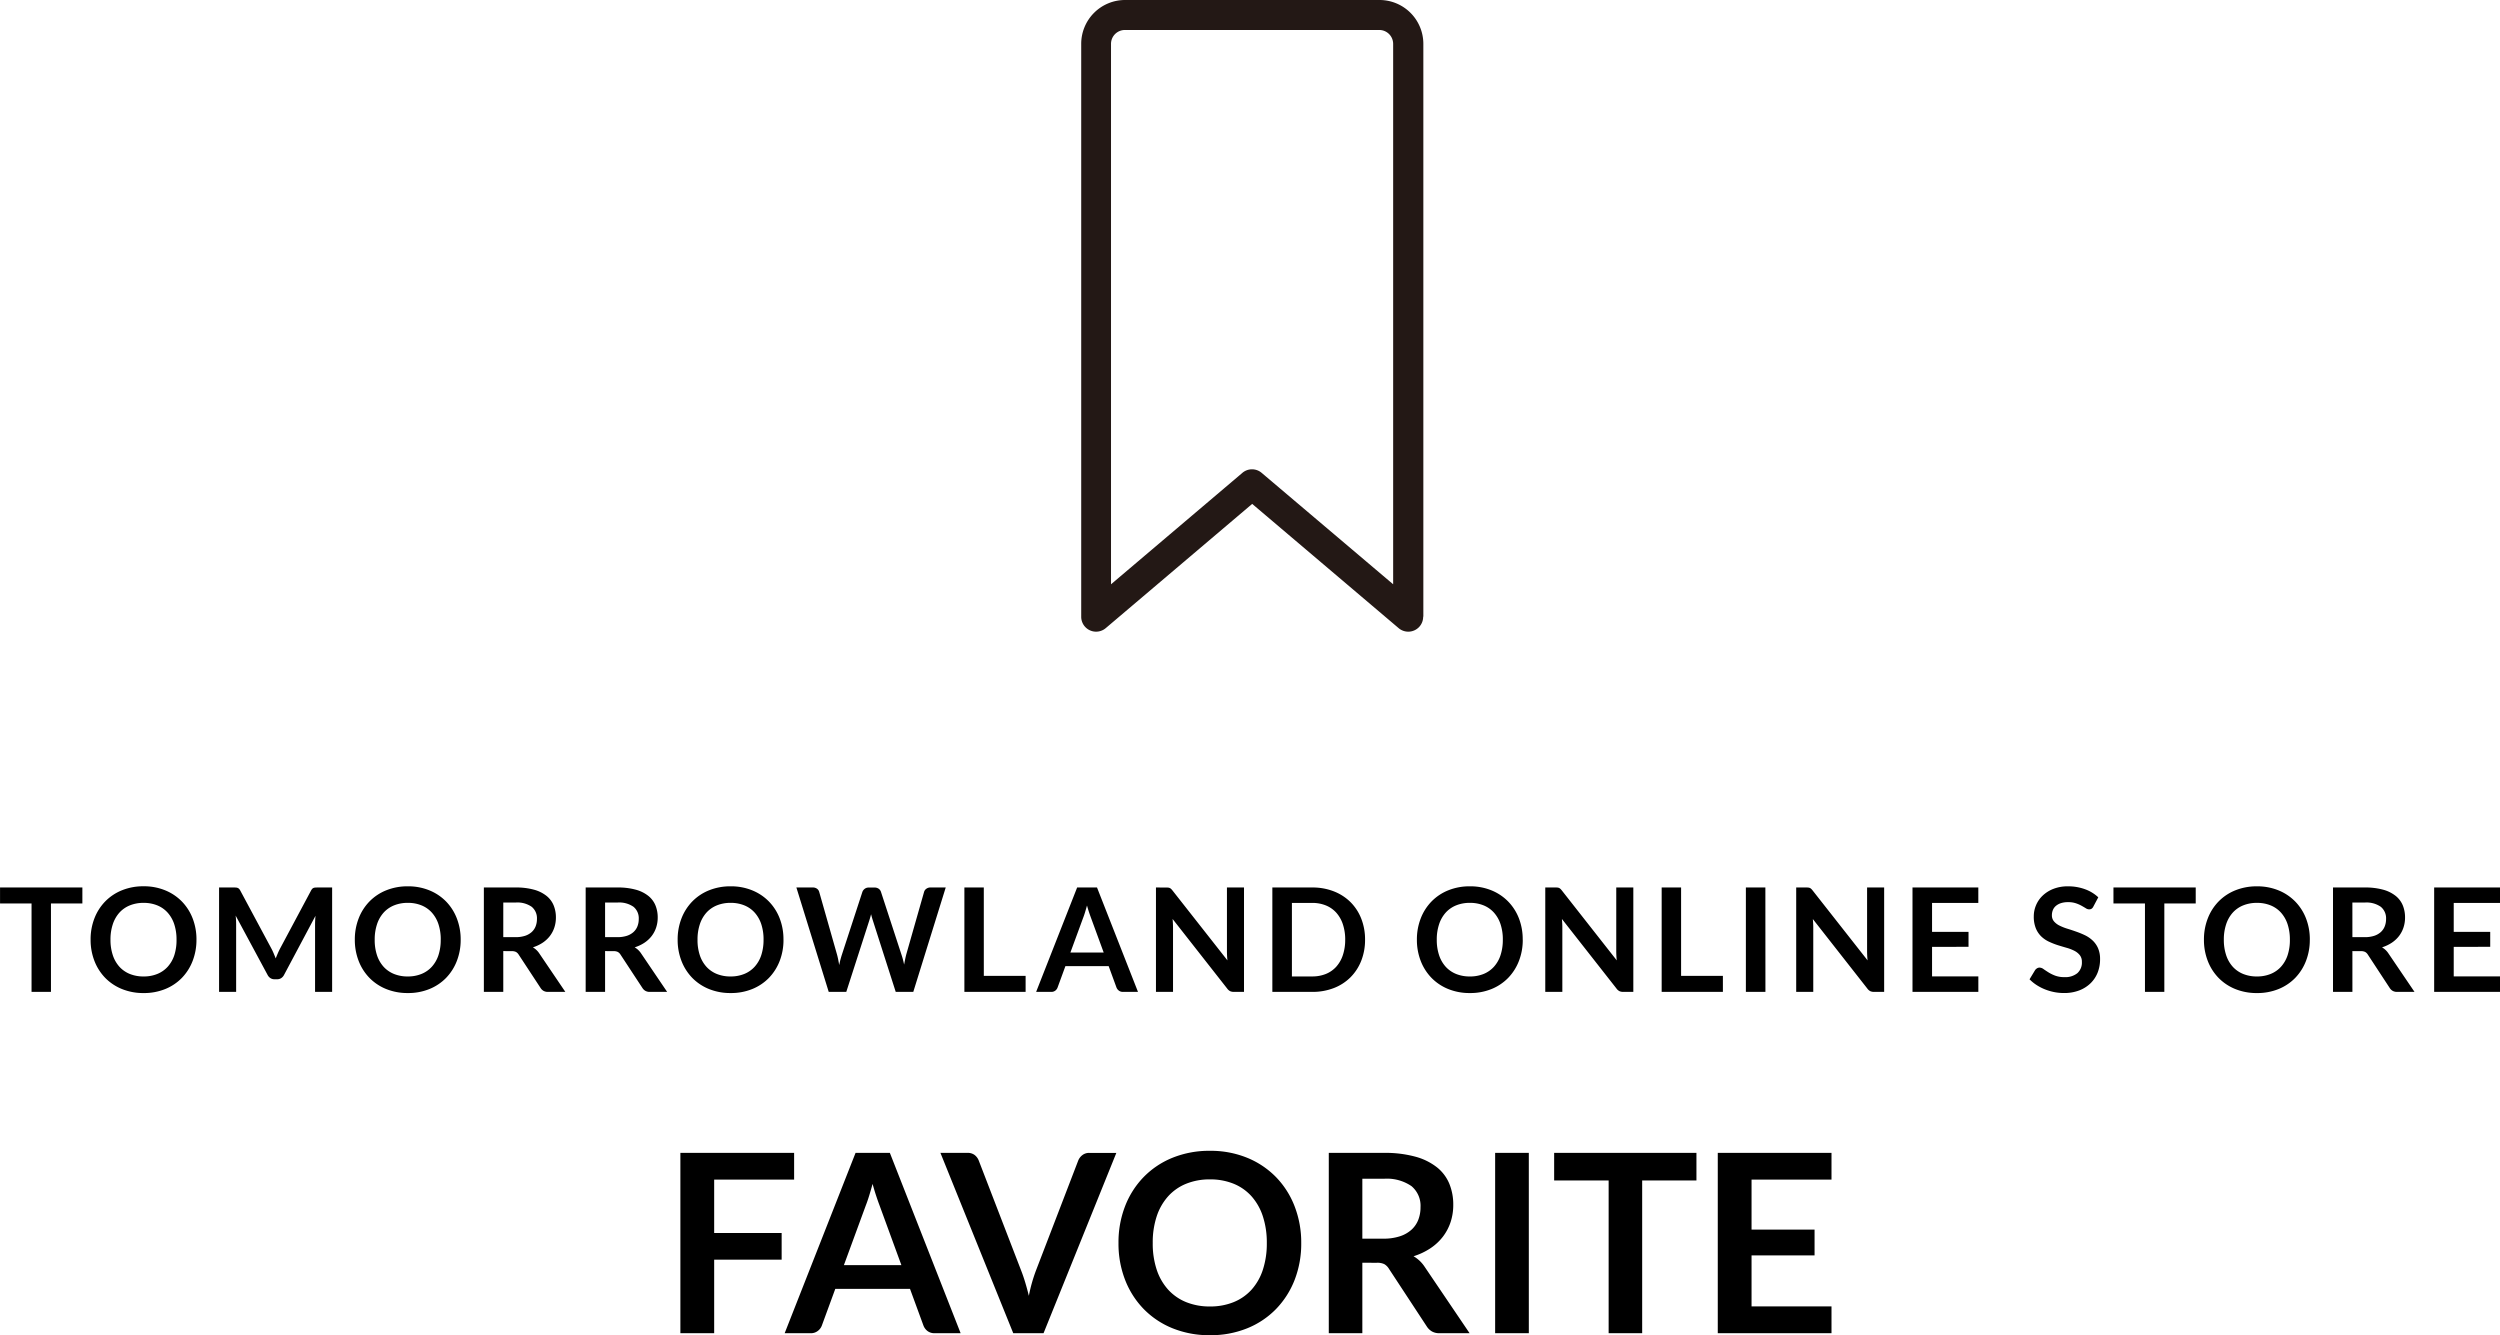 <svg xmlns="http://www.w3.org/2000/svg" width="190.437" height="101.709" viewBox="0 0 190.437 101.709">
  <g id="グループ_64" data-name="グループ 64" transform="translate(586.392 -93.443)">
    <path id="パス_171" data-name="パス 171" d="M-34.9-13.737V-11.7h-6.09v4.066h5.14V-5.6h-5.14V0h-2.574V-13.737ZM-22.216,0h-1.976a.864.864,0,0,1-.546-.166.945.945,0,0,1-.309-.413l-1.026-2.8h-5.691l-1.026,2.8a.9.9,0,0,1-.3.4A.841.841,0,0,1-33.635,0H-35.62l5.4-13.737h2.613Zm-8.892-5.187h4.379L-28.4-9.756q-.114-.3-.252-.717t-.271-.9q-.133.484-.261.9t-.252.731Zm7.353-8.55h2.062a.861.861,0,0,1,.542.161.988.988,0,0,1,.313.418l3.23,8.379q.161.409.309.9t.28,1.031a11.791,11.791,0,0,1,.542-1.928l3.22-8.379a.99.99,0,0,1,.3-.4.822.822,0,0,1,.541-.18h2.061L-15.9,0h-2.308ZM3.729-6.868a7.614,7.614,0,0,1-.5,2.8A6.628,6.628,0,0,1,1.81-1.843,6.41,6.41,0,0,1-.385-.375a7.4,7.4,0,0,1-2.84.527A7.439,7.439,0,0,1-6.071-.375a6.45,6.45,0,0,1-2.2-1.468,6.591,6.591,0,0,1-1.42-2.228,7.614,7.614,0,0,1-.5-2.8,7.614,7.614,0,0,1,.5-2.8,6.591,6.591,0,0,1,1.42-2.228,6.45,6.45,0,0,1,2.2-1.468,7.439,7.439,0,0,1,2.845-.527,7.345,7.345,0,0,1,2.84.532A6.5,6.5,0,0,1,1.81-11.889,6.576,6.576,0,0,1,3.225-9.666,7.614,7.614,0,0,1,3.729-6.868Zm-2.622,0A6.4,6.4,0,0,0,.807-8.9a4.29,4.29,0,0,0-.86-1.525,3.7,3.7,0,0,0-1.363-.959,4.69,4.69,0,0,0-1.81-.333,4.726,4.726,0,0,0-1.814.333,3.737,3.737,0,0,0-1.373.959A4.307,4.307,0,0,0-7.282-8.9a6.3,6.3,0,0,0-.3,2.028,6.3,6.3,0,0,0,.3,2.028,4.258,4.258,0,0,0,.869,1.52,3.763,3.763,0,0,0,1.373.955,4.726,4.726,0,0,0,1.814.332,4.69,4.69,0,0,0,1.81-.332A3.727,3.727,0,0,0-.052-3.32a4.241,4.241,0,0,0,.86-1.52A6.4,6.4,0,0,0,1.107-6.868Zm7.277,1.5V0H5.828V-13.737h4.19a8.75,8.75,0,0,1,2.408.29,4.589,4.589,0,0,1,1.644.812,3.136,3.136,0,0,1,.94,1.249,4.165,4.165,0,0,1,.3,1.6,4.148,4.148,0,0,1-.2,1.311,3.794,3.794,0,0,1-.589,1.121,3.97,3.97,0,0,1-.95.883,4.98,4.98,0,0,1-1.287.608,2.532,2.532,0,0,1,.836.788L16.554,0h-2.3a1.122,1.122,0,0,1-.565-.133,1.156,1.156,0,0,1-.394-.38l-2.888-4.4a1.013,1.013,0,0,0-.356-.352,1.248,1.248,0,0,0-.575-.1Zm0-1.834h1.6a3.955,3.955,0,0,0,1.259-.181,2.433,2.433,0,0,0,.884-.5,2,2,0,0,0,.518-.755,2.611,2.611,0,0,0,.171-.96,1.951,1.951,0,0,0-.689-1.606,3.3,3.3,0,0,0-2.1-.561H8.384ZM21.066,0H18.5V-13.737h2.565ZM33.834-13.737v2.1H29.7V0H27.146V-11.637H22.995v-2.1Zm10.288,0V-11.7h-6.09v3.809h4.8v1.966h-4.8v3.885h6.09V0H35.459V-13.737Z" transform="translate(-491 195)"/>
    <path id="パス_172" data-name="パス 172" d="M-89.117-7.953v1.215h-2.393V0h-1.479V-6.738h-2.4V-7.953Zm8.69,3.977a4.408,4.408,0,0,1-.292,1.62,3.837,3.837,0,0,1-.819,1.29,3.711,3.711,0,0,1-1.271.85,4.286,4.286,0,0,1-1.645.305A4.307,4.307,0,0,1-86.1-.217a3.734,3.734,0,0,1-1.276-.85,3.816,3.816,0,0,1-.822-1.29,4.408,4.408,0,0,1-.292-1.62A4.408,4.408,0,0,1-88.2-5.6a3.816,3.816,0,0,1,.822-1.29,3.734,3.734,0,0,1,1.276-.85,4.307,4.307,0,0,1,1.647-.305,4.252,4.252,0,0,1,1.645.308,3.764,3.764,0,0,1,1.271.85A3.807,3.807,0,0,1-80.718-5.6,4.408,4.408,0,0,1-80.426-3.977Zm-1.518,0a3.7,3.7,0,0,0-.173-1.174,2.484,2.484,0,0,0-.5-.883,2.143,2.143,0,0,0-.789-.555,2.715,2.715,0,0,0-1.048-.193,2.736,2.736,0,0,0-1.05.193,2.163,2.163,0,0,0-.795.555,2.494,2.494,0,0,0-.5.883,3.65,3.65,0,0,0-.176,1.174A3.65,3.65,0,0,0-86.8-2.8a2.465,2.465,0,0,0,.5.88,2.178,2.178,0,0,0,.795.553,2.736,2.736,0,0,0,1.05.192A2.715,2.715,0,0,0-83.4-1.37a2.158,2.158,0,0,0,.789-.553,2.456,2.456,0,0,0,.5-.88A3.7,3.7,0,0,0-81.945-3.977Zm7.227.676q.094.176.173.366t.157.382q.077-.2.16-.391t.176-.368L-71.7-7.716a.611.611,0,0,1,.091-.132.281.281,0,0,1,.1-.071.461.461,0,0,1,.129-.028q.072-.005.171-.005h1.117V0h-1.3V-5.137q0-.143.008-.313t.025-.346l-2.4,4.51a.634.634,0,0,1-.215.239.555.555,0,0,1-.308.085h-.2a.555.555,0,0,1-.308-.085.634.634,0,0,1-.215-.239l-2.437-4.527q.022.181.03.355t.008.322V0h-1.3V-7.953h1.117q.1,0,.17.005a.461.461,0,0,1,.129.028.306.306,0,0,1,.107.071.555.555,0,0,1,.093.132ZM-60.3-3.977a4.408,4.408,0,0,1-.292,1.62,3.837,3.837,0,0,1-.819,1.29,3.711,3.711,0,0,1-1.271.85,4.286,4.286,0,0,1-1.644.305,4.307,4.307,0,0,1-1.647-.305,3.734,3.734,0,0,1-1.276-.85,3.816,3.816,0,0,1-.822-1.29,4.408,4.408,0,0,1-.292-1.62,4.408,4.408,0,0,1,.292-1.62,3.816,3.816,0,0,1,.822-1.29,3.734,3.734,0,0,1,1.276-.85,4.307,4.307,0,0,1,1.647-.305,4.252,4.252,0,0,1,1.644.308,3.764,3.764,0,0,1,1.271.85A3.807,3.807,0,0,1-60.594-5.6,4.408,4.408,0,0,1-60.3-3.977Zm-1.518,0a3.7,3.7,0,0,0-.173-1.174,2.484,2.484,0,0,0-.5-.883,2.143,2.143,0,0,0-.789-.555,2.715,2.715,0,0,0-1.048-.193,2.736,2.736,0,0,0-1.05.193,2.163,2.163,0,0,0-.795.555,2.494,2.494,0,0,0-.5.883,3.65,3.65,0,0,0-.176,1.174A3.65,3.65,0,0,0-66.677-2.8a2.465,2.465,0,0,0,.5.88,2.178,2.178,0,0,0,.795.553,2.736,2.736,0,0,0,1.05.192A2.715,2.715,0,0,0-63.28-1.37a2.158,2.158,0,0,0,.789-.553,2.455,2.455,0,0,0,.5-.88A3.7,3.7,0,0,0-61.82-3.977Zm4.763.869V0h-1.479V-7.953h2.425a5.066,5.066,0,0,1,1.394.168,2.657,2.657,0,0,1,.951.47,1.815,1.815,0,0,1,.545.723,2.411,2.411,0,0,1,.173.927,2.4,2.4,0,0,1-.118.759,2.2,2.2,0,0,1-.341.649,2.3,2.3,0,0,1-.55.511,2.883,2.883,0,0,1-.745.352,1.466,1.466,0,0,1,.484.457L-52.327,0h-1.331a.65.65,0,0,1-.327-.077.669.669,0,0,1-.228-.22l-1.672-2.547a.587.587,0,0,0-.206-.2.723.723,0,0,0-.333-.06Zm0-1.062h.924a2.29,2.29,0,0,0,.729-.1,1.409,1.409,0,0,0,.512-.289,1.16,1.16,0,0,0,.3-.437,1.512,1.512,0,0,0,.1-.556,1.129,1.129,0,0,0-.4-.93,1.907,1.907,0,0,0-1.218-.325h-.946ZM-49.3-3.108V0h-1.479V-7.953h2.425a5.066,5.066,0,0,1,1.394.168,2.657,2.657,0,0,1,.951.47,1.815,1.815,0,0,1,.545.723,2.411,2.411,0,0,1,.173.927,2.4,2.4,0,0,1-.118.759,2.2,2.2,0,0,1-.341.649,2.3,2.3,0,0,1-.55.511,2.883,2.883,0,0,1-.745.352,1.466,1.466,0,0,1,.484.457L-44.572,0H-45.9a.65.65,0,0,1-.327-.077.669.669,0,0,1-.228-.22l-1.672-2.547a.587.587,0,0,0-.206-.2.723.723,0,0,0-.333-.06Zm0-1.062h.924a2.29,2.29,0,0,0,.729-.1,1.409,1.409,0,0,0,.512-.289,1.16,1.16,0,0,0,.3-.437,1.512,1.512,0,0,0,.1-.556,1.129,1.129,0,0,0-.4-.93,1.907,1.907,0,0,0-1.218-.325H-49.3Zm13.59.193A4.408,4.408,0,0,1-36-2.357a3.837,3.837,0,0,1-.819,1.29,3.711,3.711,0,0,1-1.271.85,4.286,4.286,0,0,1-1.645.305,4.307,4.307,0,0,1-1.647-.305,3.734,3.734,0,0,1-1.276-.85,3.816,3.816,0,0,1-.822-1.29,4.408,4.408,0,0,1-.292-1.62,4.408,4.408,0,0,1,.292-1.62,3.816,3.816,0,0,1,.822-1.29,3.734,3.734,0,0,1,1.276-.85,4.307,4.307,0,0,1,1.647-.305,4.252,4.252,0,0,1,1.645.308,3.764,3.764,0,0,1,1.271.85A3.807,3.807,0,0,1-36-5.6,4.408,4.408,0,0,1-35.712-3.977Zm-1.518,0A3.7,3.7,0,0,0-37.4-5.151a2.484,2.484,0,0,0-.5-.883,2.143,2.143,0,0,0-.789-.555,2.716,2.716,0,0,0-1.048-.193,2.736,2.736,0,0,0-1.05.193,2.163,2.163,0,0,0-.795.555,2.494,2.494,0,0,0-.5.883,3.65,3.65,0,0,0-.176,1.174A3.65,3.65,0,0,0-42.086-2.8a2.465,2.465,0,0,0,.5.88,2.178,2.178,0,0,0,.795.553,2.736,2.736,0,0,0,1.05.192A2.716,2.716,0,0,0-38.69-1.37a2.158,2.158,0,0,0,.789-.553,2.455,2.455,0,0,0,.5-.88A3.7,3.7,0,0,0-37.229-3.977Zm2.5-3.977h1.243a.546.546,0,0,1,.322.091.437.437,0,0,1,.173.245l1.353,4.757q.05.176.091.382t.08.437q.044-.231.1-.437t.113-.382L-29.7-7.617a.521.521,0,0,1,.173-.231.487.487,0,0,1,.316-.1h.434a.534.534,0,0,1,.319.091.469.469,0,0,1,.176.245L-26.73-2.86a6.308,6.308,0,0,1,.209.781q.039-.214.08-.413t.085-.368L-25-7.617a.444.444,0,0,1,.17-.237.516.516,0,0,1,.319-.1h1.16L-25.823,0h-1.337L-28.9-5.434q-.033-.1-.069-.226t-.069-.258q-.033.138-.069.258t-.069.226L-30.927,0h-1.337Zm14.278,6.732h3.184V0h-4.664V-7.953h1.479ZM-8.706,0H-9.851a.5.5,0,0,1-.316-.1.547.547,0,0,1-.179-.239l-.594-1.623h-3.295l-.594,1.623A.521.521,0,0,1-15-.1a.487.487,0,0,1-.316.1h-1.149l3.124-7.953h1.513Zm-5.148-3h2.535l-.968-2.645q-.066-.176-.146-.415t-.157-.52q-.077.28-.151.523t-.146.424Zm7.293-4.95a1.368,1.368,0,0,1,.165.008.387.387,0,0,1,.118.033.4.4,0,0,1,.1.072,1.146,1.146,0,0,1,.11.124L-1.892-2.4q-.022-.192-.03-.377t-.008-.344V-7.953h1.3V0h-.765a.678.678,0,0,1-.291-.055.649.649,0,0,1-.226-.2l-4.158-5.3q.017.176.025.349t.008.316V0h-1.3V-7.953ZM8.591-3.977A4.3,4.3,0,0,1,8.3-2.371a3.689,3.689,0,0,1-.819,1.26,3.666,3.666,0,0,1-1.271.82A4.464,4.464,0,0,1,4.565,0H1.529V-7.953H4.565a4.427,4.427,0,0,1,1.645.294,3.72,3.72,0,0,1,1.271.819A3.66,3.66,0,0,1,8.3-5.582,4.3,4.3,0,0,1,8.591-3.977Zm-1.512,0A3.65,3.65,0,0,0,6.9-5.151a2.488,2.488,0,0,0-.5-.88,2.158,2.158,0,0,0-.789-.553,2.715,2.715,0,0,0-1.048-.193H3.019v5.6H4.565A2.715,2.715,0,0,0,5.613-1.37,2.158,2.158,0,0,0,6.4-1.922a2.488,2.488,0,0,0,.5-.88A3.65,3.65,0,0,0,7.078-3.977Zm13.525,0a4.408,4.408,0,0,1-.292,1.62,3.837,3.837,0,0,1-.819,1.29,3.711,3.711,0,0,1-1.271.85,4.286,4.286,0,0,1-1.644.305A4.307,4.307,0,0,1,14.93-.217a3.734,3.734,0,0,1-1.276-.85,3.816,3.816,0,0,1-.822-1.29,4.408,4.408,0,0,1-.292-1.62,4.408,4.408,0,0,1,.292-1.62,3.816,3.816,0,0,1,.822-1.29,3.734,3.734,0,0,1,1.276-.85,4.307,4.307,0,0,1,1.647-.305,4.252,4.252,0,0,1,1.644.308,3.764,3.764,0,0,1,1.271.85A3.807,3.807,0,0,1,20.312-5.6,4.408,4.408,0,0,1,20.6-3.977Zm-1.518,0a3.7,3.7,0,0,0-.173-1.174,2.484,2.484,0,0,0-.5-.883,2.143,2.143,0,0,0-.789-.555,2.715,2.715,0,0,0-1.048-.193,2.736,2.736,0,0,0-1.051.193,2.163,2.163,0,0,0-.795.555,2.494,2.494,0,0,0-.5.883,3.65,3.65,0,0,0-.176,1.174A3.65,3.65,0,0,0,14.229-2.8a2.465,2.465,0,0,0,.5.88,2.178,2.178,0,0,0,.795.553,2.736,2.736,0,0,0,1.051.192,2.716,2.716,0,0,0,1.048-.192,2.158,2.158,0,0,0,.789-.553,2.456,2.456,0,0,0,.5-.88A3.7,3.7,0,0,0,19.085-3.977Zm4.009-3.977a1.368,1.368,0,0,1,.165.008.387.387,0,0,1,.118.033.4.4,0,0,1,.1.072,1.146,1.146,0,0,1,.11.124L27.764-2.4q-.022-.192-.03-.377t-.008-.344V-7.953h1.3V0h-.764a.678.678,0,0,1-.292-.055.649.649,0,0,1-.226-.2l-4.158-5.3q.016.176.025.349t.008.316V0h-1.3V-7.953Zm9.57,6.732h3.184V0H31.185V-7.953h1.48ZM39.089,0H37.6V-7.953h1.485ZM42.2-7.953a1.368,1.368,0,0,1,.165.008.387.387,0,0,1,.118.033.4.4,0,0,1,.1.072,1.146,1.146,0,0,1,.11.124L46.871-2.4q-.022-.192-.03-.377t-.008-.344V-7.953h1.3V0h-.764a.678.678,0,0,1-.292-.055.649.649,0,0,1-.226-.2L42.7-5.549q.016.176.025.349t.008.316V0h-1.3V-7.953Zm13.106,0v1.177H51.782V-4.57H54.56v1.138H51.782v2.25h3.526V0H50.292V-7.953Zm8.767,1.447a.408.408,0,0,1-.14.171.353.353,0,0,1-.19.049.482.482,0,0,1-.248-.085q-.137-.085-.324-.19a2.65,2.65,0,0,0-.437-.19,1.838,1.838,0,0,0-.591-.085,1.738,1.738,0,0,0-.536.074,1.135,1.135,0,0,0-.385.206.824.824,0,0,0-.234.316,1.038,1.038,0,0,0-.077.4.7.7,0,0,0,.157.467,1.309,1.309,0,0,0,.415.319,3.854,3.854,0,0,0,.589.236q.33.1.674.223a6.488,6.488,0,0,1,.674.275,2.335,2.335,0,0,1,.588.4,1.8,1.8,0,0,1,.415.586,2.034,2.034,0,0,1,.157.841A2.742,2.742,0,0,1,64.4-1.482a2.328,2.328,0,0,1-.539.819,2.539,2.539,0,0,1-.866.55,3.189,3.189,0,0,1-1.171.2,3.777,3.777,0,0,1-.748-.074A3.937,3.937,0,0,1,60.365-.2a3.69,3.69,0,0,1-.632-.33,3.112,3.112,0,0,1-.525-.429l.429-.71a.547.547,0,0,1,.146-.129.356.356,0,0,1,.19-.052.525.525,0,0,1,.3.113q.16.113.377.25a2.891,2.891,0,0,0,.512.25,1.977,1.977,0,0,0,.707.113,1.451,1.451,0,0,0,.979-.3,1.076,1.076,0,0,0,.347-.861.8.8,0,0,0-.157-.512,1.265,1.265,0,0,0-.415-.333,3.1,3.1,0,0,0-.589-.228q-.33-.094-.671-.2a5.786,5.786,0,0,1-.671-.264,2.174,2.174,0,0,1-.589-.4,1.827,1.827,0,0,1-.415-.619,2.358,2.358,0,0,1-.157-.916,2.168,2.168,0,0,1,.173-.847,2.168,2.168,0,0,1,.506-.732,2.5,2.5,0,0,1,.817-.512,2.973,2.973,0,0,1,1.105-.193,3.71,3.71,0,0,1,1.3.22,2.93,2.93,0,0,1,1.012.616Zm7.794-1.447v1.215H69.476V0H68V-6.738h-2.4V-7.953Zm8.69,3.977a4.408,4.408,0,0,1-.292,1.62,3.837,3.837,0,0,1-.819,1.29,3.711,3.711,0,0,1-1.271.85,4.286,4.286,0,0,1-1.645.305,4.307,4.307,0,0,1-1.647-.305,3.734,3.734,0,0,1-1.276-.85,3.816,3.816,0,0,1-.822-1.29,4.408,4.408,0,0,1-.292-1.62,4.408,4.408,0,0,1,.292-1.62,3.816,3.816,0,0,1,.822-1.29,3.734,3.734,0,0,1,1.276-.85,4.307,4.307,0,0,1,1.647-.305,4.252,4.252,0,0,1,1.645.308,3.764,3.764,0,0,1,1.271.85A3.807,3.807,0,0,1,80.267-5.6,4.408,4.408,0,0,1,80.559-3.977Zm-1.518,0a3.7,3.7,0,0,0-.173-1.174,2.484,2.484,0,0,0-.5-.883,2.143,2.143,0,0,0-.789-.555,2.715,2.715,0,0,0-1.048-.193,2.736,2.736,0,0,0-1.05.193,2.163,2.163,0,0,0-.795.555,2.494,2.494,0,0,0-.5.883,3.65,3.65,0,0,0-.176,1.174A3.65,3.65,0,0,0,74.184-2.8a2.465,2.465,0,0,0,.5.88,2.178,2.178,0,0,0,.795.553,2.736,2.736,0,0,0,1.05.192A2.715,2.715,0,0,0,77.58-1.37a2.158,2.158,0,0,0,.789-.553,2.456,2.456,0,0,0,.5-.88A3.7,3.7,0,0,0,79.04-3.977Zm4.763.869V0H82.324V-7.953h2.425a5.066,5.066,0,0,1,1.394.168,2.657,2.657,0,0,1,.951.47,1.815,1.815,0,0,1,.545.723,2.411,2.411,0,0,1,.173.927,2.4,2.4,0,0,1-.118.759,2.2,2.2,0,0,1-.341.649,2.3,2.3,0,0,1-.55.511,2.883,2.883,0,0,1-.745.352,1.466,1.466,0,0,1,.484.457L88.533,0H87.2a.65.65,0,0,1-.327-.077.669.669,0,0,1-.228-.22L84.975-2.844a.587.587,0,0,0-.206-.2.723.723,0,0,0-.333-.06Zm0-1.062h.924a2.29,2.29,0,0,0,.729-.1,1.409,1.409,0,0,0,.511-.289,1.16,1.16,0,0,0,.3-.437,1.512,1.512,0,0,0,.1-.556,1.129,1.129,0,0,0-.4-.93,1.907,1.907,0,0,0-1.218-.325H83.8ZM95.046-7.953v1.177H91.52V-4.57H94.3v1.138H91.52v2.25h3.525V0H90.03V-7.953Z" transform="translate(-491 169)"/>
    <path id="tmlicon_4" d="M40.37,55.625h1.142V12A3.341,3.341,0,0,0,38.161,8.65H18.8A3.341,3.341,0,0,0,15.45,12V55.625a1.134,1.134,0,0,0,1.874.868l11.15-9.459,11.15,9.459a1.134,1.134,0,0,0,1.874-.868H40.354l.746-.868L29.2,44.674a1.132,1.132,0,0,0-1.478,0L17.72,53.158V12a1.06,1.06,0,0,1,1.066-1.066h19.36A1.06,1.06,0,0,1,39.212,12V55.625h1.142l.746-.868-.746.868Z" transform="translate(-519.481 84.793)" fill="#231815"/>
  </g>
</svg>
